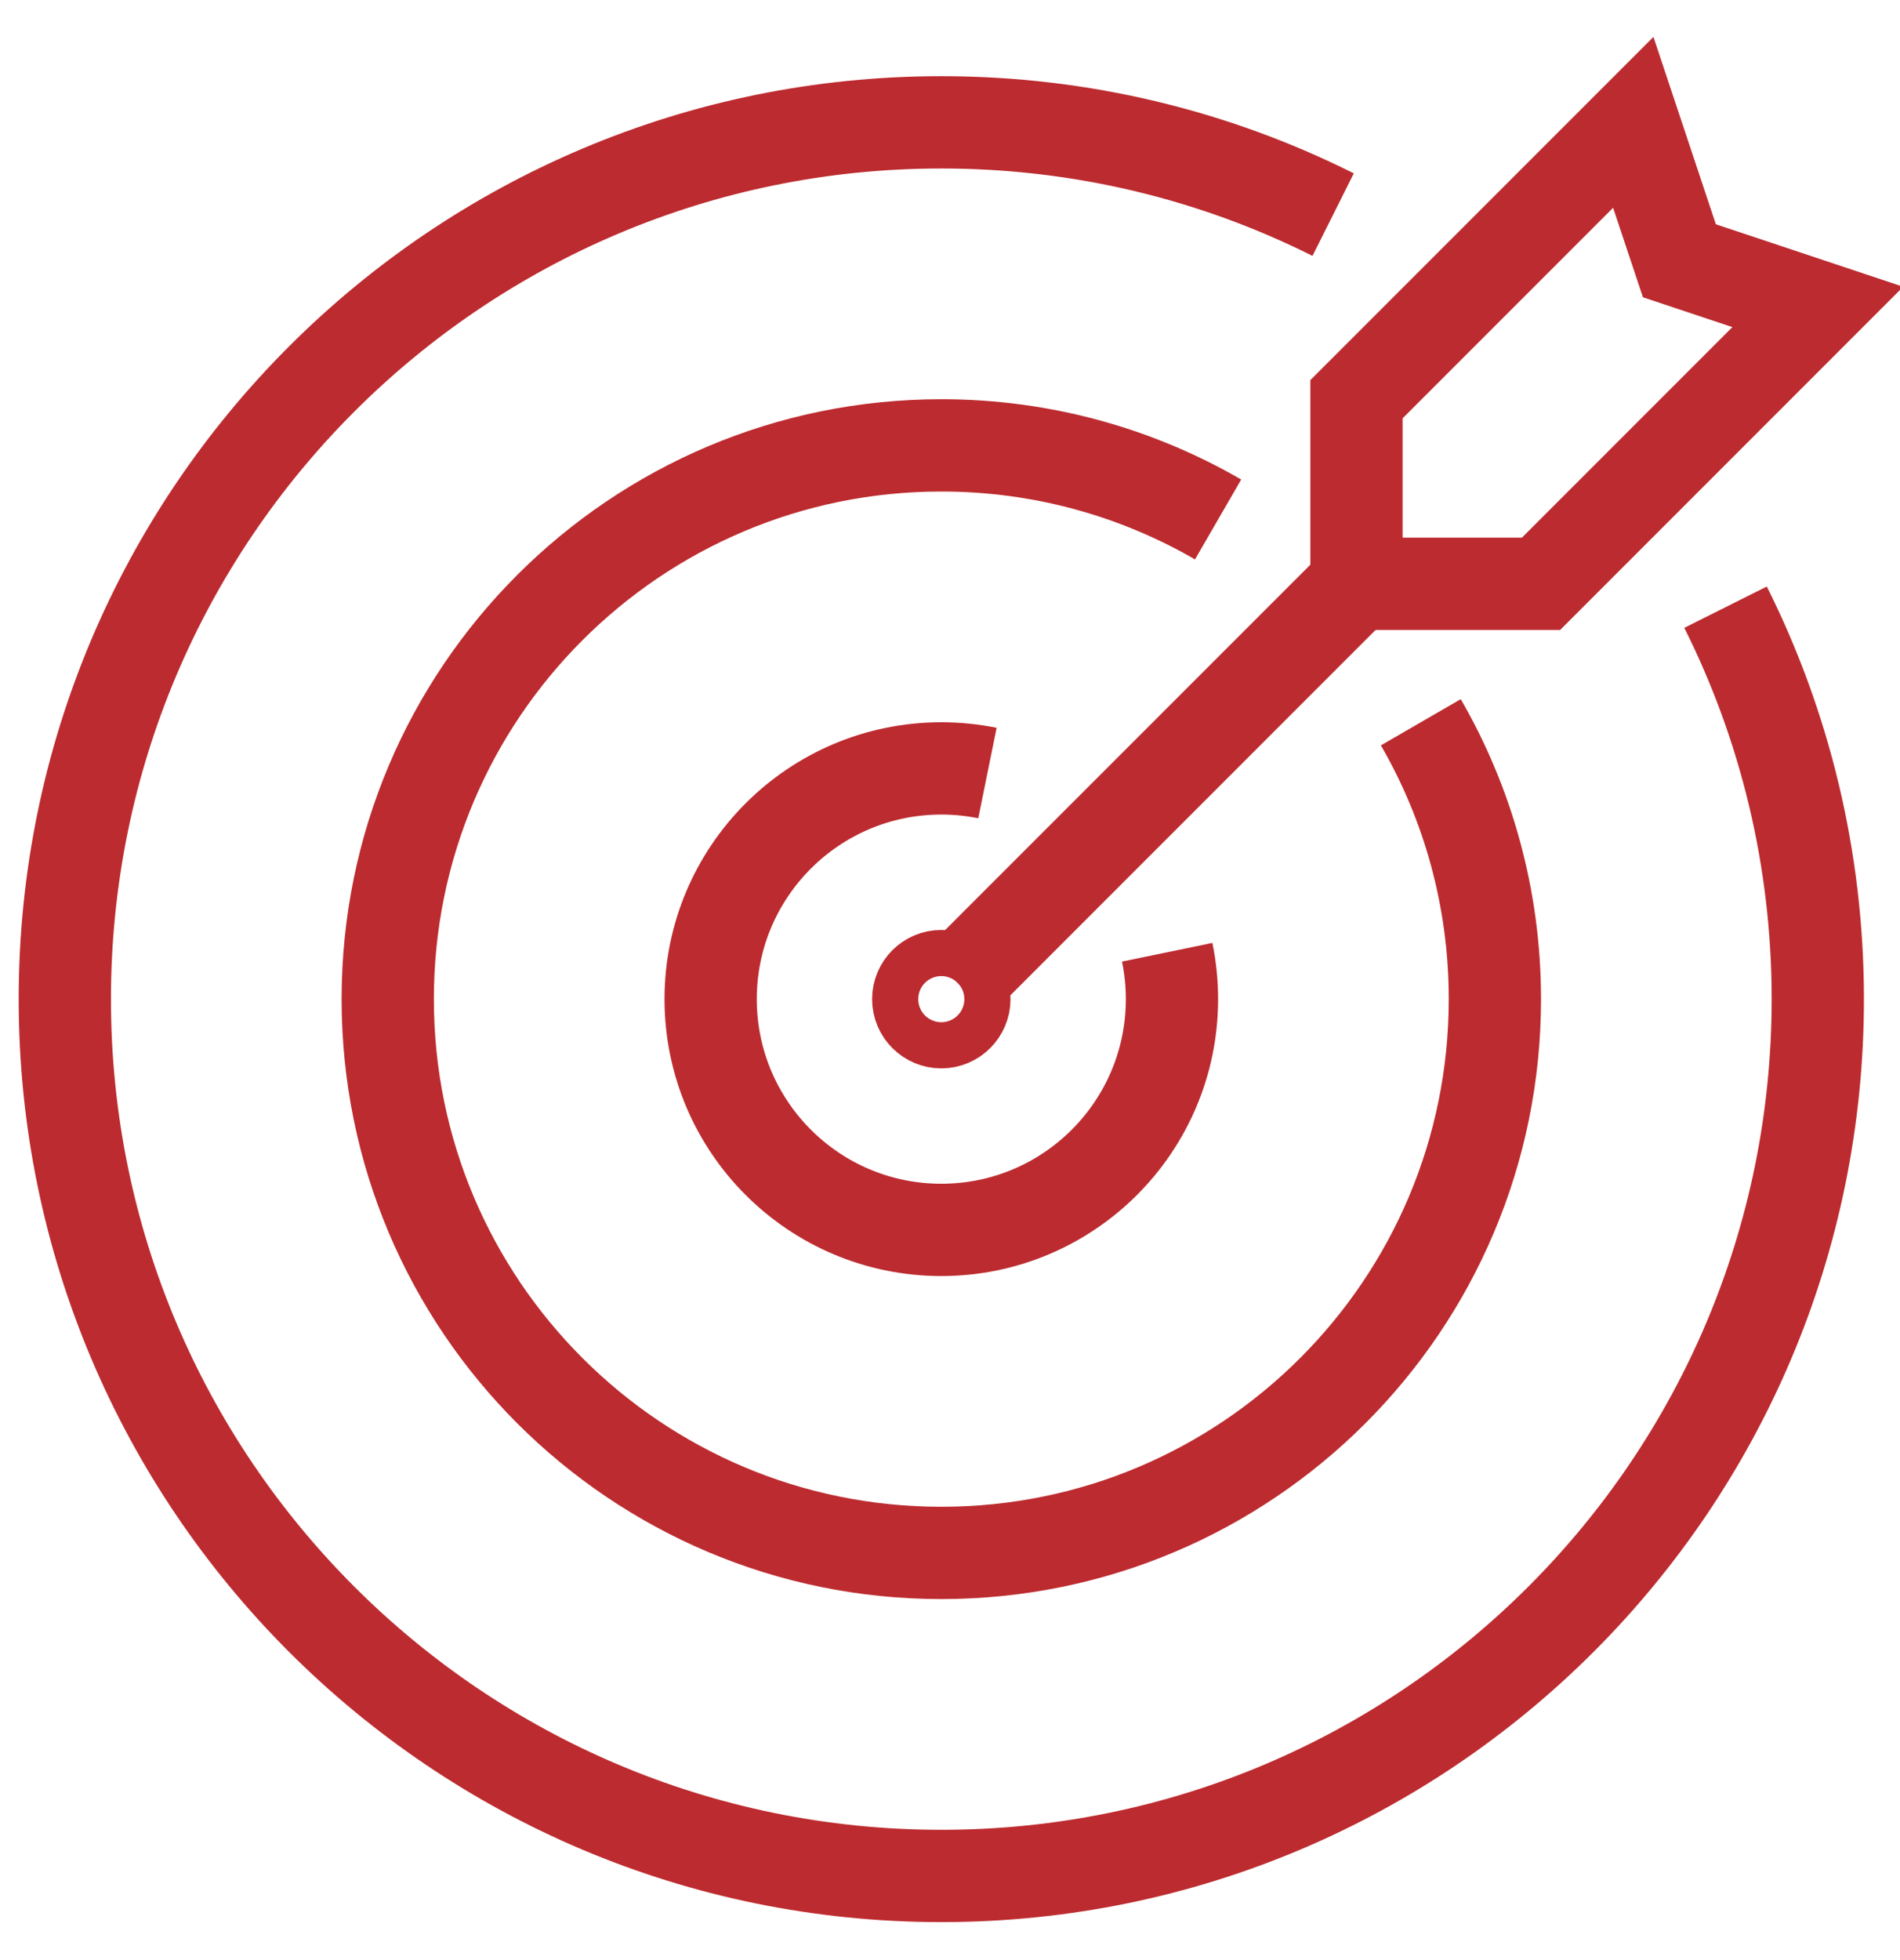 <?xml version="1.0" encoding="utf-8"?>
<!-- Generator: Adobe Illustrator 16.0.0, SVG Export Plug-In . SVG Version: 6.00 Build 0)  -->
<!DOCTYPE svg PUBLIC "-//W3C//DTD SVG 1.1//EN" "http://www.w3.org/Graphics/SVG/1.1/DTD/svg11.dtd">
<svg version="1.1" xmlns="http://www.w3.org/2000/svg" xmlns:xlink="http://www.w3.org/1999/xlink" x="0px" y="0px"
	 width="722.581px" height="745.161px" viewBox="0 0 722.581 745.161" enable-background="new 0 0 722.581 745.161"
	 xml:space="preserve">
<g id="back">
</g>
<g id="icons_1_">
	<g>
		<g>
			<path fill="none" stroke="#BC2B2F" stroke-width="35.088" stroke-miterlimit="10" d="M656.239,230.832
				c22.447,44.842,35.079,95.451,35.079,149.011c0,184.095-149.238,333.333-333.333,333.333
				c-184.095,0-333.333-149.238-333.333-333.333c0-184.095,149.238-333.334,333.333-333.334c53.563,0,104.175,12.633,149.021,35.084
				"/>
		</g>
		<g>
			<path fill="none" stroke="#BC2B2F" stroke-width="35.088" stroke-miterlimit="10" d="M540.346,274.577
				c17.912,30.967,28.165,66.919,28.165,105.266c0,116.27-94.257,210.525-210.527,210.525s-210.526-94.256-210.526-210.525
				c0-116.271,94.256-210.527,210.526-210.527c38.347,0,74.3,10.252,105.267,28.167"/>
		</g>
		<g>
			<path fill="none" stroke="#BC2B2F" stroke-width="35.088" stroke-miterlimit="10" d="M443.891,362.016
				c1.188,5.756,1.813,11.717,1.813,17.827c0,48.445-39.273,87.719-87.719,87.719c-48.445,0-87.719-39.273-87.719-87.719
				c0-48.446,39.274-87.72,87.719-87.72c6.009,0,11.877,0.604,17.547,1.756"/>
		</g>
		<g>
			<circle fill="none" stroke="#BC2B2F" stroke-width="35.088" stroke-miterlimit="10" cx="357.984" cy="379.843" r="8.772"/>
		</g>
		<g>
			
				<line fill="none" stroke="#BC2B2F" stroke-width="35.088" stroke-miterlimit="10" x1="364.184" y1="373.643" x2="515.879" y2="221.948"/>
		</g>
		<g>
			<polygon fill="none" stroke="#BC2B2F" stroke-width="35.088" stroke-miterlimit="10" points="621.142,46.509 638.686,99.141 
				691.318,116.685 586.055,221.948 515.879,221.948 515.879,151.772 			"/>
		</g>
	</g>
</g>
</svg>
